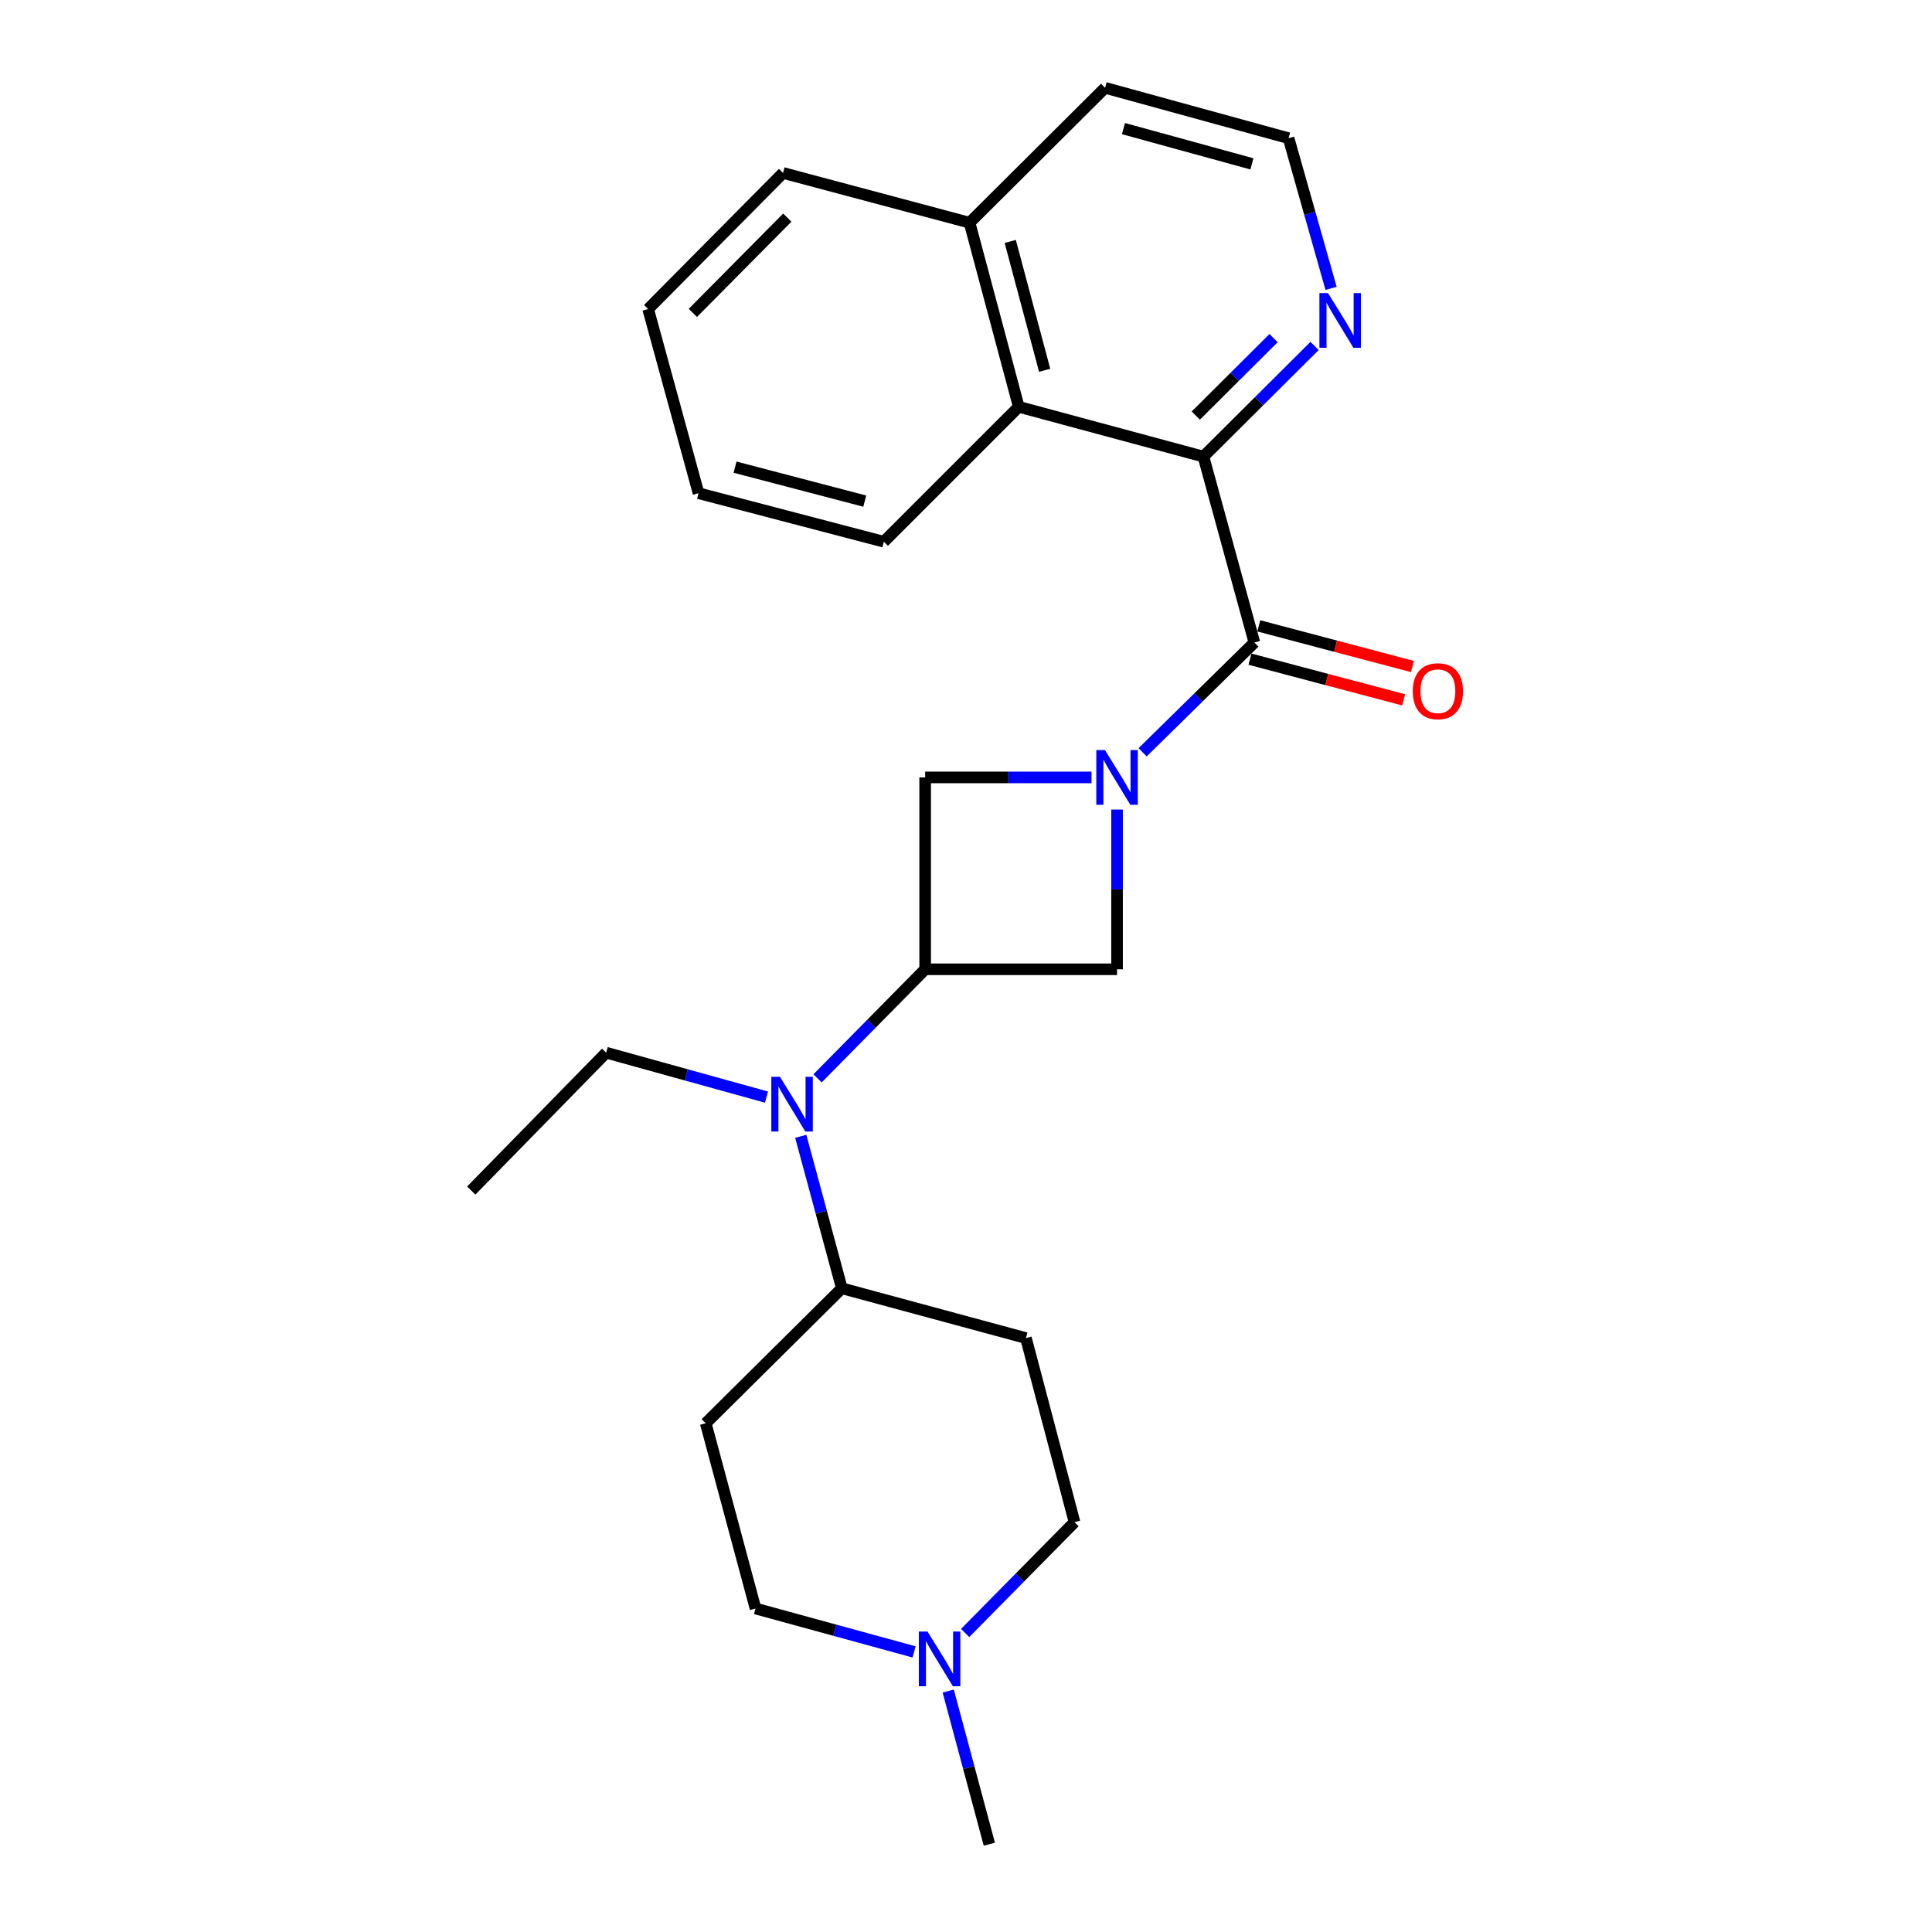 <?xml version='1.0' encoding='iso-8859-1'?>
<svg version='1.1' baseProfile='full'
              xmlns='http://www.w3.org/2000/svg'
                      xmlns:rdkit='http://www.rdkit.org/xml'
                      xmlns:xlink='http://www.w3.org/1999/xlink'
                  xml:space='preserve'
width='1000px' height='1000px' viewBox='0 0 1000 1000'>
<!-- END OF HEADER -->
<rect style='opacity:1.0;fill:#FFFFFF;stroke:none' width='1000' height='1000' x='0' y='0'> </rect>
<path class='bond-0' d='M 591.418,389.39 L 620.34,360.976' style='fill:none;fill-rule:evenodd;stroke:#0000FF;stroke-width:6px;stroke-linecap:butt;stroke-linejoin:miter;stroke-opacity:1' />
<path class='bond-0' d='M 620.34,360.976 L 649.262,332.561' style='fill:none;fill-rule:evenodd;stroke:#000000;stroke-width:6px;stroke-linecap:butt;stroke-linejoin:miter;stroke-opacity:1' />
<path class='bond-3' d='M 564.964,402.389 L 521.912,402.389' style='fill:none;fill-rule:evenodd;stroke:#0000FF;stroke-width:6px;stroke-linecap:butt;stroke-linejoin:miter;stroke-opacity:1' />
<path class='bond-3' d='M 521.912,402.389 L 478.861,402.389' style='fill:none;fill-rule:evenodd;stroke:#000000;stroke-width:6px;stroke-linecap:butt;stroke-linejoin:miter;stroke-opacity:1' />
<path class='bond-4' d='M 578.187,419.032 L 578.187,460.368' style='fill:none;fill-rule:evenodd;stroke:#0000FF;stroke-width:6px;stroke-linecap:butt;stroke-linejoin:miter;stroke-opacity:1' />
<path class='bond-4' d='M 578.187,460.368 L 578.187,501.704' style='fill:none;fill-rule:evenodd;stroke:#000000;stroke-width:6px;stroke-linecap:butt;stroke-linejoin:miter;stroke-opacity:1' />
<path class='bond-1' d='M 649.262,332.561 L 622.895,236.337' style='fill:none;fill-rule:evenodd;stroke:#000000;stroke-width:6px;stroke-linecap:butt;stroke-linejoin:miter;stroke-opacity:1' />
<path class='bond-10' d='M 646.981,341.183 L 686.75,351.707' style='fill:none;fill-rule:evenodd;stroke:#000000;stroke-width:6px;stroke-linecap:butt;stroke-linejoin:miter;stroke-opacity:1' />
<path class='bond-10' d='M 686.75,351.707 L 726.52,362.231' style='fill:none;fill-rule:evenodd;stroke:#FF0000;stroke-width:6px;stroke-linecap:butt;stroke-linejoin:miter;stroke-opacity:1' />
<path class='bond-10' d='M 651.544,323.94 L 691.313,334.464' style='fill:none;fill-rule:evenodd;stroke:#000000;stroke-width:6px;stroke-linecap:butt;stroke-linejoin:miter;stroke-opacity:1' />
<path class='bond-10' d='M 691.313,334.464 L 731.083,344.989' style='fill:none;fill-rule:evenodd;stroke:#FF0000;stroke-width:6px;stroke-linecap:butt;stroke-linejoin:miter;stroke-opacity:1' />
<path class='bond-6' d='M 622.895,236.337 L 527.305,210.565' style='fill:none;fill-rule:evenodd;stroke:#000000;stroke-width:6px;stroke-linecap:butt;stroke-linejoin:miter;stroke-opacity:1' />
<path class='bond-8' d='M 622.895,236.337 L 651.661,207.696' style='fill:none;fill-rule:evenodd;stroke:#000000;stroke-width:6px;stroke-linecap:butt;stroke-linejoin:miter;stroke-opacity:1' />
<path class='bond-8' d='M 651.661,207.696 L 680.427,179.055' style='fill:none;fill-rule:evenodd;stroke:#0000FF;stroke-width:6px;stroke-linecap:butt;stroke-linejoin:miter;stroke-opacity:1' />
<path class='bond-8' d='M 618.941,215.106 L 639.077,195.057' style='fill:none;fill-rule:evenodd;stroke:#000000;stroke-width:6px;stroke-linecap:butt;stroke-linejoin:miter;stroke-opacity:1' />
<path class='bond-8' d='M 639.077,195.057 L 659.213,175.008' style='fill:none;fill-rule:evenodd;stroke:#0000FF;stroke-width:6px;stroke-linecap:butt;stroke-linejoin:miter;stroke-opacity:1' />
<path class='bond-2' d='M 478.861,501.704 L 578.187,501.704' style='fill:none;fill-rule:evenodd;stroke:#000000;stroke-width:6px;stroke-linecap:butt;stroke-linejoin:miter;stroke-opacity:1' />
<path class='bond-5' d='M 478.861,501.704 L 451.014,529.932' style='fill:none;fill-rule:evenodd;stroke:#000000;stroke-width:6px;stroke-linecap:butt;stroke-linejoin:miter;stroke-opacity:1' />
<path class='bond-5' d='M 451.014,529.932 L 423.167,558.159' style='fill:none;fill-rule:evenodd;stroke:#0000FF;stroke-width:6px;stroke-linecap:butt;stroke-linejoin:miter;stroke-opacity:1' />
<path class='bond-25' d='M 478.861,501.704 L 478.861,402.389' style='fill:none;fill-rule:evenodd;stroke:#000000;stroke-width:6px;stroke-linecap:butt;stroke-linejoin:miter;stroke-opacity:1' />
<path class='bond-9' d='M 414.471,588.159 L 425.105,627.487' style='fill:none;fill-rule:evenodd;stroke:#0000FF;stroke-width:6px;stroke-linecap:butt;stroke-linejoin:miter;stroke-opacity:1' />
<path class='bond-9' d='M 425.105,627.487 L 435.738,666.814' style='fill:none;fill-rule:evenodd;stroke:#000000;stroke-width:6px;stroke-linecap:butt;stroke-linejoin:miter;stroke-opacity:1' />
<path class='bond-17' d='M 396.739,567.862 L 355.245,556.36' style='fill:none;fill-rule:evenodd;stroke:#0000FF;stroke-width:6px;stroke-linecap:butt;stroke-linejoin:miter;stroke-opacity:1' />
<path class='bond-17' d='M 355.245,556.36 L 313.751,544.857' style='fill:none;fill-rule:evenodd;stroke:#000000;stroke-width:6px;stroke-linecap:butt;stroke-linejoin:miter;stroke-opacity:1' />
<path class='bond-15' d='M 527.305,210.565 L 501.849,115.282' style='fill:none;fill-rule:evenodd;stroke:#000000;stroke-width:6px;stroke-linecap:butt;stroke-linejoin:miter;stroke-opacity:1' />
<path class='bond-15' d='M 540.718,191.669 L 522.899,124.971' style='fill:none;fill-rule:evenodd;stroke:#000000;stroke-width:6px;stroke-linecap:butt;stroke-linejoin:miter;stroke-opacity:1' />
<path class='bond-19' d='M 527.305,210.565 L 457.468,280.402' style='fill:none;fill-rule:evenodd;stroke:#000000;stroke-width:6px;stroke-linecap:butt;stroke-linejoin:miter;stroke-opacity:1' />
<path class='bond-7' d='M 499.558,845.236 L 527.864,816.553' style='fill:none;fill-rule:evenodd;stroke:#0000FF;stroke-width:6px;stroke-linecap:butt;stroke-linejoin:miter;stroke-opacity:1' />
<path class='bond-7' d='M 527.864,816.553 L 556.169,787.87' style='fill:none;fill-rule:evenodd;stroke:#000000;stroke-width:6px;stroke-linecap:butt;stroke-linejoin:miter;stroke-opacity:1' />
<path class='bond-18' d='M 490.799,875.281 L 501.437,914.913' style='fill:none;fill-rule:evenodd;stroke:#0000FF;stroke-width:6px;stroke-linecap:butt;stroke-linejoin:miter;stroke-opacity:1' />
<path class='bond-18' d='M 501.437,914.913 L 512.075,954.545' style='fill:none;fill-rule:evenodd;stroke:#000000;stroke-width:6px;stroke-linecap:butt;stroke-linejoin:miter;stroke-opacity:1' />
<path class='bond-27' d='M 473.123,855.023 L 432.086,843.791' style='fill:none;fill-rule:evenodd;stroke:#0000FF;stroke-width:6px;stroke-linecap:butt;stroke-linejoin:miter;stroke-opacity:1' />
<path class='bond-27' d='M 432.086,843.791 L 391.05,832.558' style='fill:none;fill-rule:evenodd;stroke:#000000;stroke-width:6px;stroke-linecap:butt;stroke-linejoin:miter;stroke-opacity:1' />
<path class='bond-16' d='M 688.962,149.265 L 677.961,110.4' style='fill:none;fill-rule:evenodd;stroke:#0000FF;stroke-width:6px;stroke-linecap:butt;stroke-linejoin:miter;stroke-opacity:1' />
<path class='bond-16' d='M 677.961,110.4 L 666.959,71.534' style='fill:none;fill-rule:evenodd;stroke:#000000;stroke-width:6px;stroke-linecap:butt;stroke-linejoin:miter;stroke-opacity:1' />
<path class='bond-11' d='M 435.738,666.814 L 365.287,736.681' style='fill:none;fill-rule:evenodd;stroke:#000000;stroke-width:6px;stroke-linecap:butt;stroke-linejoin:miter;stroke-opacity:1' />
<path class='bond-12' d='M 435.738,666.814 L 531.021,692.587' style='fill:none;fill-rule:evenodd;stroke:#000000;stroke-width:6px;stroke-linecap:butt;stroke-linejoin:miter;stroke-opacity:1' />
<path class='bond-14' d='M 365.287,736.681 L 391.05,832.558' style='fill:none;fill-rule:evenodd;stroke:#000000;stroke-width:6px;stroke-linecap:butt;stroke-linejoin:miter;stroke-opacity:1' />
<path class='bond-13' d='M 531.021,692.587 L 556.169,787.87' style='fill:none;fill-rule:evenodd;stroke:#000000;stroke-width:6px;stroke-linecap:butt;stroke-linejoin:miter;stroke-opacity:1' />
<path class='bond-21' d='M 501.849,115.282 L 405.308,89.519' style='fill:none;fill-rule:evenodd;stroke:#000000;stroke-width:6px;stroke-linecap:butt;stroke-linejoin:miter;stroke-opacity:1' />
<path class='bond-26' d='M 501.849,115.282 L 571.984,45.455' style='fill:none;fill-rule:evenodd;stroke:#000000;stroke-width:6px;stroke-linecap:butt;stroke-linejoin:miter;stroke-opacity:1' />
<path class='bond-20' d='M 666.959,71.534 L 571.984,45.455' style='fill:none;fill-rule:evenodd;stroke:#000000;stroke-width:6px;stroke-linecap:butt;stroke-linejoin:miter;stroke-opacity:1' />
<path class='bond-20' d='M 647.99,84.822 L 581.507,66.566' style='fill:none;fill-rule:evenodd;stroke:#000000;stroke-width:6px;stroke-linecap:butt;stroke-linejoin:miter;stroke-opacity:1' />
<path class='bond-22' d='M 313.751,544.857 L 243.924,616.22' style='fill:none;fill-rule:evenodd;stroke:#000000;stroke-width:6px;stroke-linecap:butt;stroke-linejoin:miter;stroke-opacity:1' />
<path class='bond-23' d='M 457.468,280.402 L 361.561,255.283' style='fill:none;fill-rule:evenodd;stroke:#000000;stroke-width:6px;stroke-linecap:butt;stroke-linejoin:miter;stroke-opacity:1' />
<path class='bond-23' d='M 447.601,259.38 L 380.466,241.797' style='fill:none;fill-rule:evenodd;stroke:#000000;stroke-width:6px;stroke-linecap:butt;stroke-linejoin:miter;stroke-opacity:1' />
<path class='bond-28' d='M 405.308,89.519 L 335.481,159.97' style='fill:none;fill-rule:evenodd;stroke:#000000;stroke-width:6px;stroke-linecap:butt;stroke-linejoin:miter;stroke-opacity:1' />
<path class='bond-28' d='M 407.502,112.642 L 358.623,161.958' style='fill:none;fill-rule:evenodd;stroke:#000000;stroke-width:6px;stroke-linecap:butt;stroke-linejoin:miter;stroke-opacity:1' />
<path class='bond-24' d='M 361.561,255.283 L 335.481,159.97' style='fill:none;fill-rule:evenodd;stroke:#000000;stroke-width:6px;stroke-linecap:butt;stroke-linejoin:miter;stroke-opacity:1' />
<path  class='atom-0' d='M 571.927 388.229
L 581.207 403.229
Q 582.127 404.709, 583.607 407.389
Q 585.087 410.069, 585.167 410.229
L 585.167 388.229
L 588.927 388.229
L 588.927 416.549
L 585.047 416.549
L 575.087 400.149
Q 573.927 398.229, 572.687 396.029
Q 571.487 393.829, 571.127 393.149
L 571.127 416.549
L 567.447 416.549
L 567.447 388.229
L 571.927 388.229
' fill='#0000FF'/>
<path  class='atom-6' d='M 403.715 557.371
L 412.995 572.371
Q 413.915 573.851, 415.395 576.531
Q 416.875 579.211, 416.955 579.371
L 416.955 557.371
L 420.715 557.371
L 420.715 585.691
L 416.835 585.691
L 406.875 569.291
Q 405.715 567.371, 404.475 565.171
Q 403.275 562.971, 402.915 562.291
L 402.915 585.691
L 399.235 585.691
L 399.235 557.371
L 403.715 557.371
' fill='#0000FF'/>
<path  class='atom-8' d='M 480.072 844.478
L 489.352 859.478
Q 490.272 860.958, 491.752 863.638
Q 493.232 866.318, 493.312 866.478
L 493.312 844.478
L 497.072 844.478
L 497.072 872.798
L 493.192 872.798
L 483.232 856.398
Q 482.072 854.478, 480.832 852.278
Q 479.632 850.078, 479.272 849.398
L 479.272 872.798
L 475.592 872.798
L 475.592 844.478
L 480.072 844.478
' fill='#0000FF'/>
<path  class='atom-9' d='M 687.404 151.716
L 696.684 166.716
Q 697.604 168.196, 699.084 170.876
Q 700.564 173.556, 700.644 173.716
L 700.644 151.716
L 704.404 151.716
L 704.404 180.036
L 700.524 180.036
L 690.564 163.636
Q 689.404 161.716, 688.164 159.516
Q 686.964 157.316, 686.604 156.636
L 686.604 180.036
L 682.924 180.036
L 682.924 151.716
L 687.404 151.716
' fill='#0000FF'/>
<path  class='atom-11' d='M 731.258 357.78
Q 731.258 350.98, 734.618 347.18
Q 737.978 343.38, 744.258 343.38
Q 750.538 343.38, 753.898 347.18
Q 757.258 350.98, 757.258 357.78
Q 757.258 364.66, 753.858 368.58
Q 750.458 372.46, 744.258 372.46
Q 738.018 372.46, 734.618 368.58
Q 731.258 364.7, 731.258 357.78
M 744.258 369.26
Q 748.578 369.26, 750.898 366.38
Q 753.258 363.46, 753.258 357.78
Q 753.258 352.22, 750.898 349.42
Q 748.578 346.58, 744.258 346.58
Q 739.938 346.58, 737.578 349.38
Q 735.258 352.18, 735.258 357.78
Q 735.258 363.5, 737.578 366.38
Q 739.938 369.26, 744.258 369.26
' fill='#FF0000'/>
</svg>
